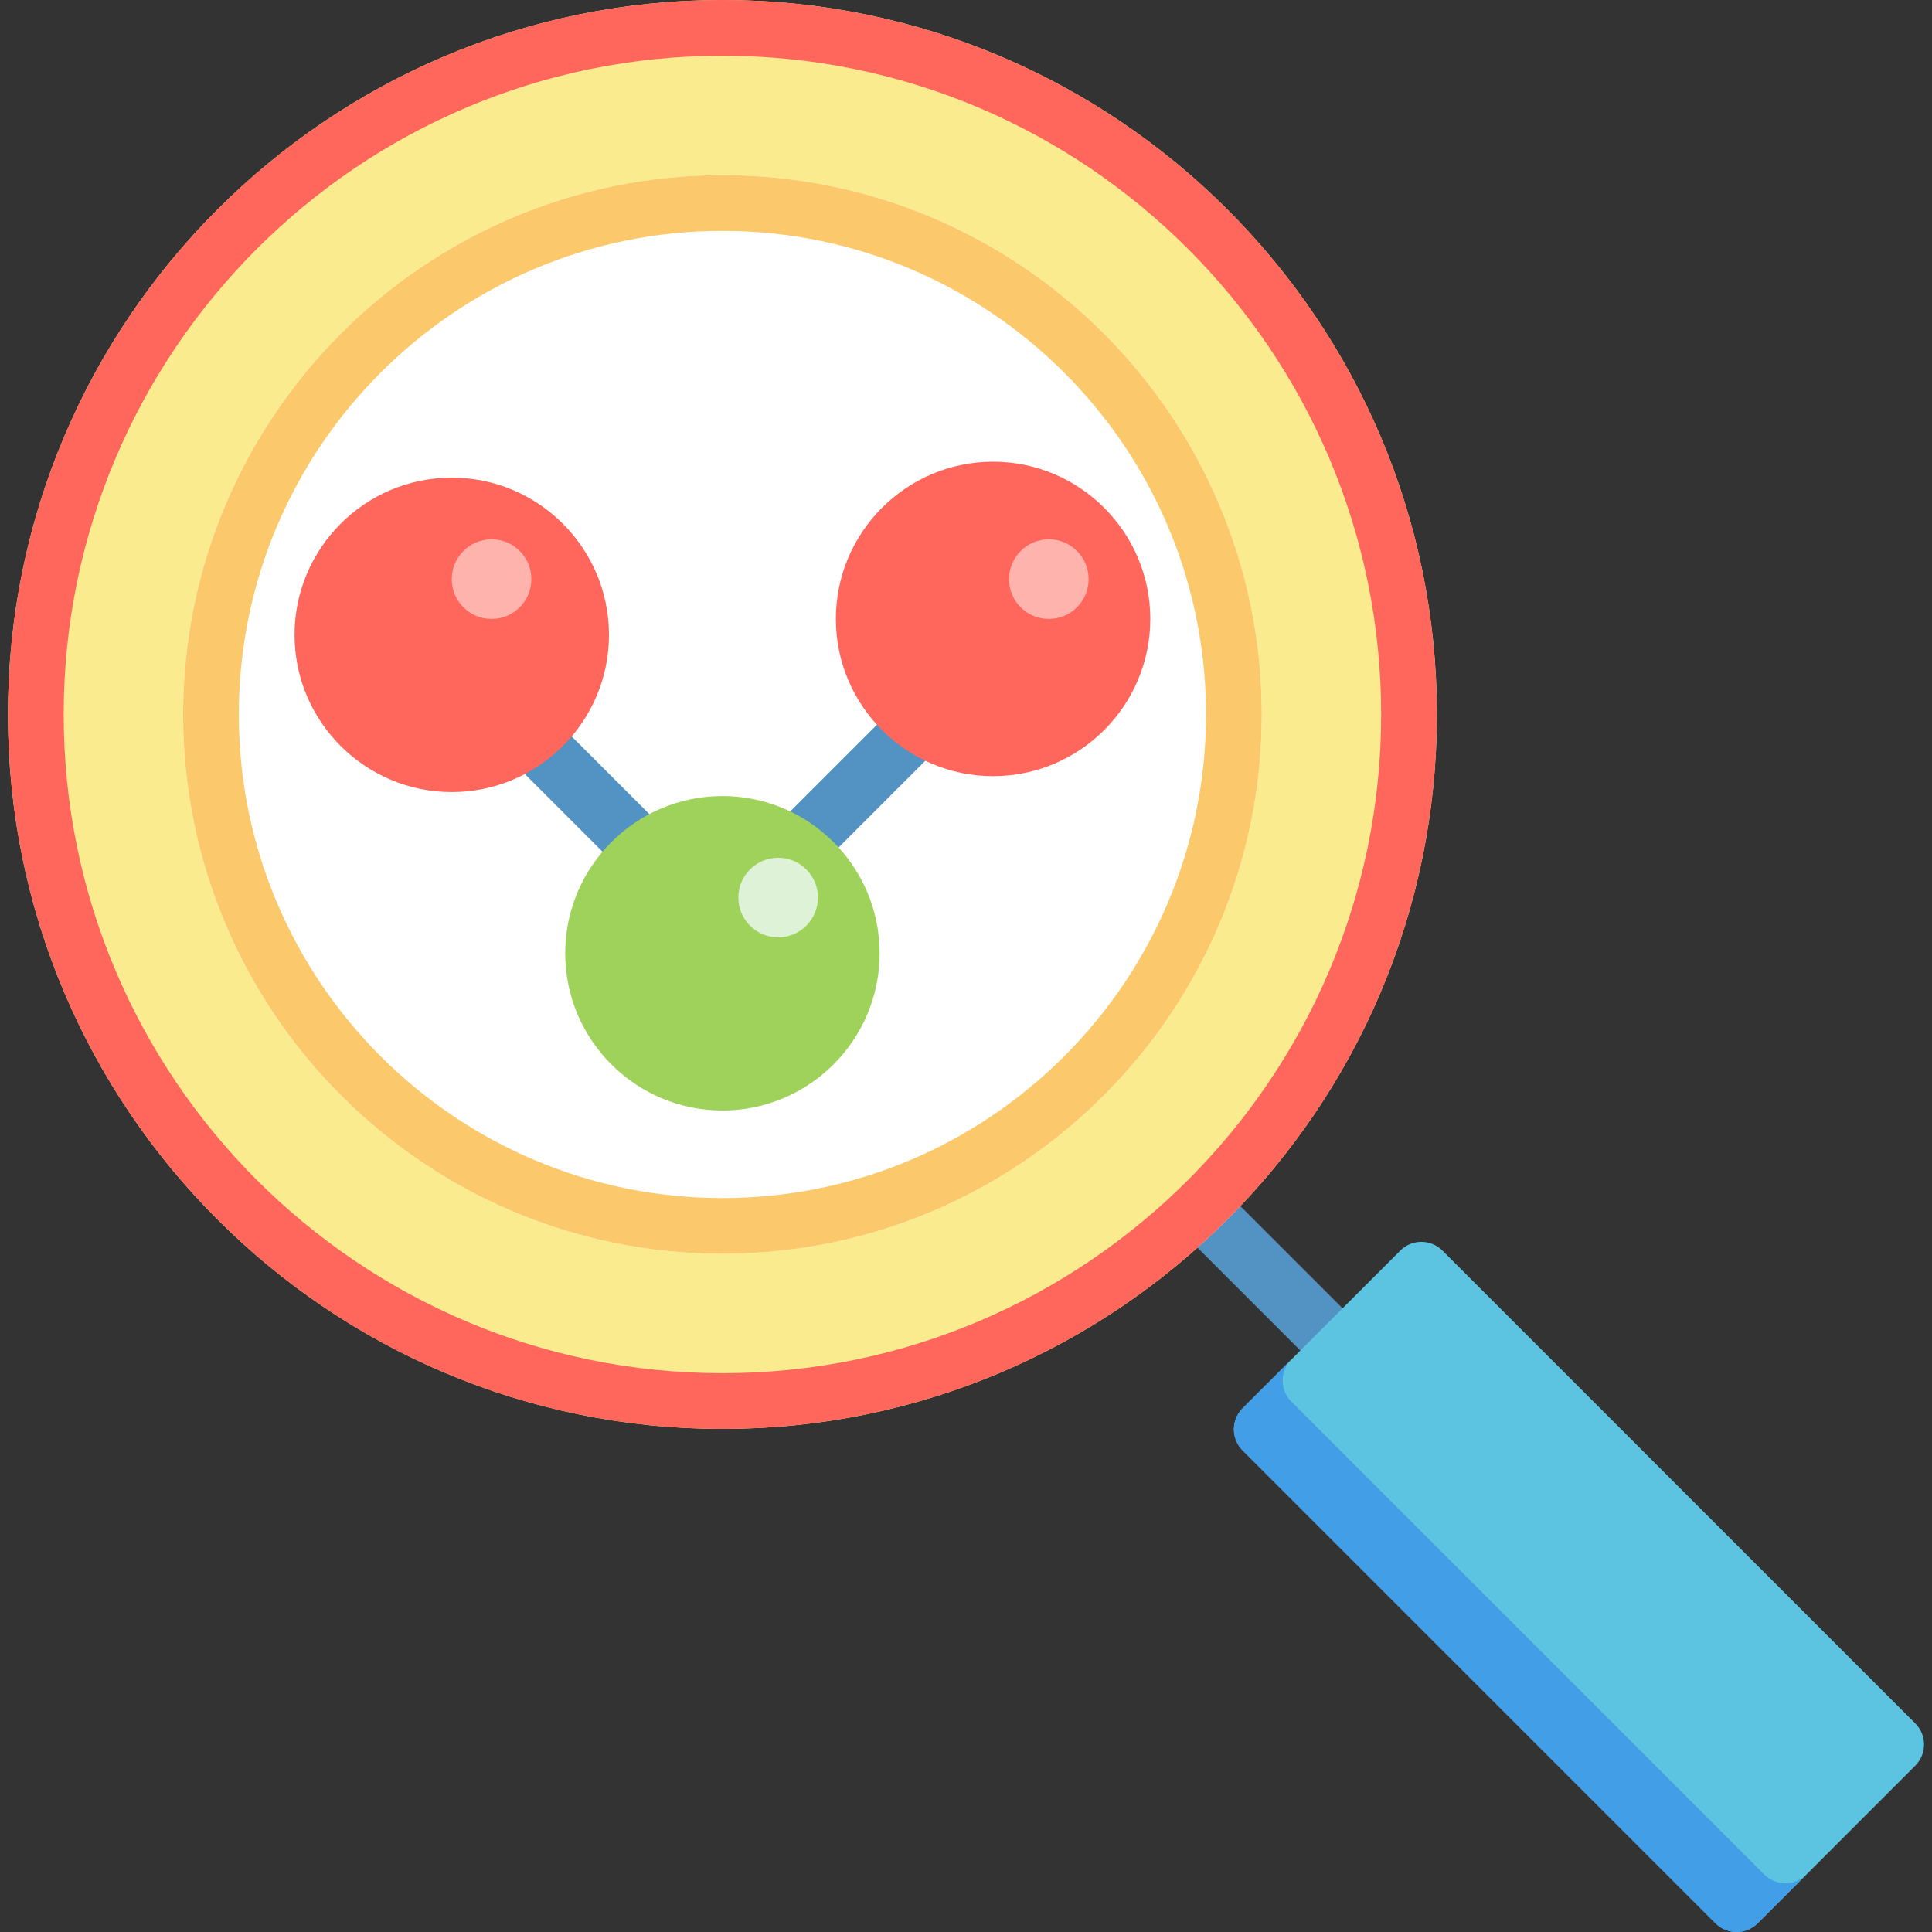 <?xml version="1.0" encoding="iso-8859-1"?>
<!-- Uploaded to: SVG Repo, www.svgrepo.com, Generator: SVG Repo Mixer Tools -->
<svg height="800px" width="800px" version="1.1" id="Layer_1" xmlns="http://www.w3.org/2000/svg" xmlns:xlink="http://www.w3.org/1999/xlink" 
	 viewBox="0 0 512 512" xml:space="preserve">
<rect x="0" y="0" width="512" height="512" fill="#333333" stroke="none"/>
<path style="fill:#5293C4;" d="M355.792,365.812c-2.024,0-4.049-0.772-5.594-2.317l-38.185-38.185c-3.09-3.09-3.09-8.099,0-11.187
	c3.09-3.09,8.099-3.09,11.187,0l38.185,38.185c3.09,3.09,3.09,8.099,0,11.187C359.841,365.039,357.816,365.812,355.792,365.812z"/>
<path style="fill:#5CC4E0;" d="M507.573,456.724L382.271,331.422c-3.089-3.09-8.098-3.09-11.187,0l-41.771,41.771
	c-3.09,3.09-3.09,8.099,0,11.187l125.302,125.302c1.544,1.544,3.57,2.317,5.594,2.317c2.024,0,4.049-0.772,5.594-2.317
	l41.771-41.771C510.663,464.823,510.663,459.814,507.573,456.724z"/>
<path style="fill:#439EE8;" d="M467.534,496.763L342.232,371.461c-3.09-3.09-3.09-8.099,0-11.187l-12.919,12.919
	c-3.09,3.09-3.09,8.099,0,11.187l125.302,125.302c1.544,1.544,3.57,2.317,5.594,2.317c2.024,0,4.049-0.772,5.594-2.317
	l12.919-12.919c-1.544,1.544-3.57,2.317-5.594,2.317C471.104,499.081,469.079,498.307,467.534,496.763z"/>
<path style="fill:#FAEC8E;" d="M191.45,0C87.047,0,2.11,84.937,2.11,189.341S87.047,378.681,191.45,378.681
	s189.341-84.937,189.341-189.341S295.853,0,191.45,0z"/>
<path style="fill:#FF675C;" d="M191.45,14.768c96.26,0,174.573,78.313,174.573,174.573S287.71,363.914,191.45,363.914
	S16.877,285.6,16.877,189.341S95.19,14.768,191.45,14.768 M191.45,0C87.047,0,2.11,84.937,2.11,189.341
	S87.047,378.681,191.45,378.681s189.341-84.937,189.341-189.341S295.853,0,191.45,0L191.45,0z"/>
<path style="fill:#FFFFFF;" d="M191.45,46.412c-78.811,0-142.928,64.117-142.928,142.928s64.117,142.928,142.928,142.928
	s142.928-64.117,142.928-142.928S270.261,46.412,191.45,46.412z"/>
<path style="fill:#FBC96C;" d="M191.45,61.18c70.668,0,128.161,57.493,128.161,128.161S262.118,317.501,191.45,317.501
	S63.289,260.008,63.289,189.341S120.782,61.18,191.45,61.18 M191.45,46.412c-78.811,0-142.928,64.117-142.928,142.928
	s64.117,142.928,142.928,142.928s142.928-64.117,142.928-142.928S270.261,46.412,191.45,46.412L191.45,46.412z"/>
<g>
	<path style="fill:#5293C4;" d="M178.792,241.554c-2.024,0-4.049-0.772-5.594-2.317l-56.96-56.96c-3.09-3.09-3.09-8.099,0-11.187
		c3.09-3.09,8.099-3.09,11.187,0l56.96,56.96c3.09,3.09,3.09,8.099,0,11.187C182.842,240.782,180.817,241.554,178.792,241.554z"/>
	<path style="fill:#5293C4;" d="M208.327,235.225c-2.024,0-4.049-0.772-5.594-2.317c-3.09-3.09-3.09-8.099,0-11.187l52.741-52.741
		c3.09-3.09,8.099-3.09,11.187,0c3.09,3.09,3.09,8.099,0,11.187l-52.741,52.741C212.377,234.453,210.352,235.225,208.327,235.225z"
		/>
</g>
<path style="fill:#FF675C;" d="M119.722,126.579c-22.974,0-41.665,18.691-41.665,41.665s18.691,41.665,41.665,41.665
	s41.665-18.691,41.665-41.665S142.696,126.579,119.722,126.579z"/>
<path style="fill:#9FD25A;" d="M191.45,210.964c-22.974,0-41.665,18.691-41.665,41.665s18.691,41.665,41.665,41.665
	s41.665-18.691,41.665-41.665S214.424,210.964,191.45,210.964z"/>
<path style="fill:#FF675C;" d="M263.178,122.359c-22.974,0-41.665,18.691-41.665,41.665s18.691,41.665,41.665,41.665
	s41.665-18.691,41.665-41.665S286.152,122.359,263.178,122.359z"/>
<circle style="fill:#DDF2D6;" cx="206.218" cy="237.862" r="10.548"/>
<g>
	<circle style="fill:#FFB3AD;" cx="277.946" cy="153.477" r="10.548"/>
	<circle style="fill:#FFB3AD;" cx="130.271" cy="153.477" r="10.548"/>
</g>
</svg>
